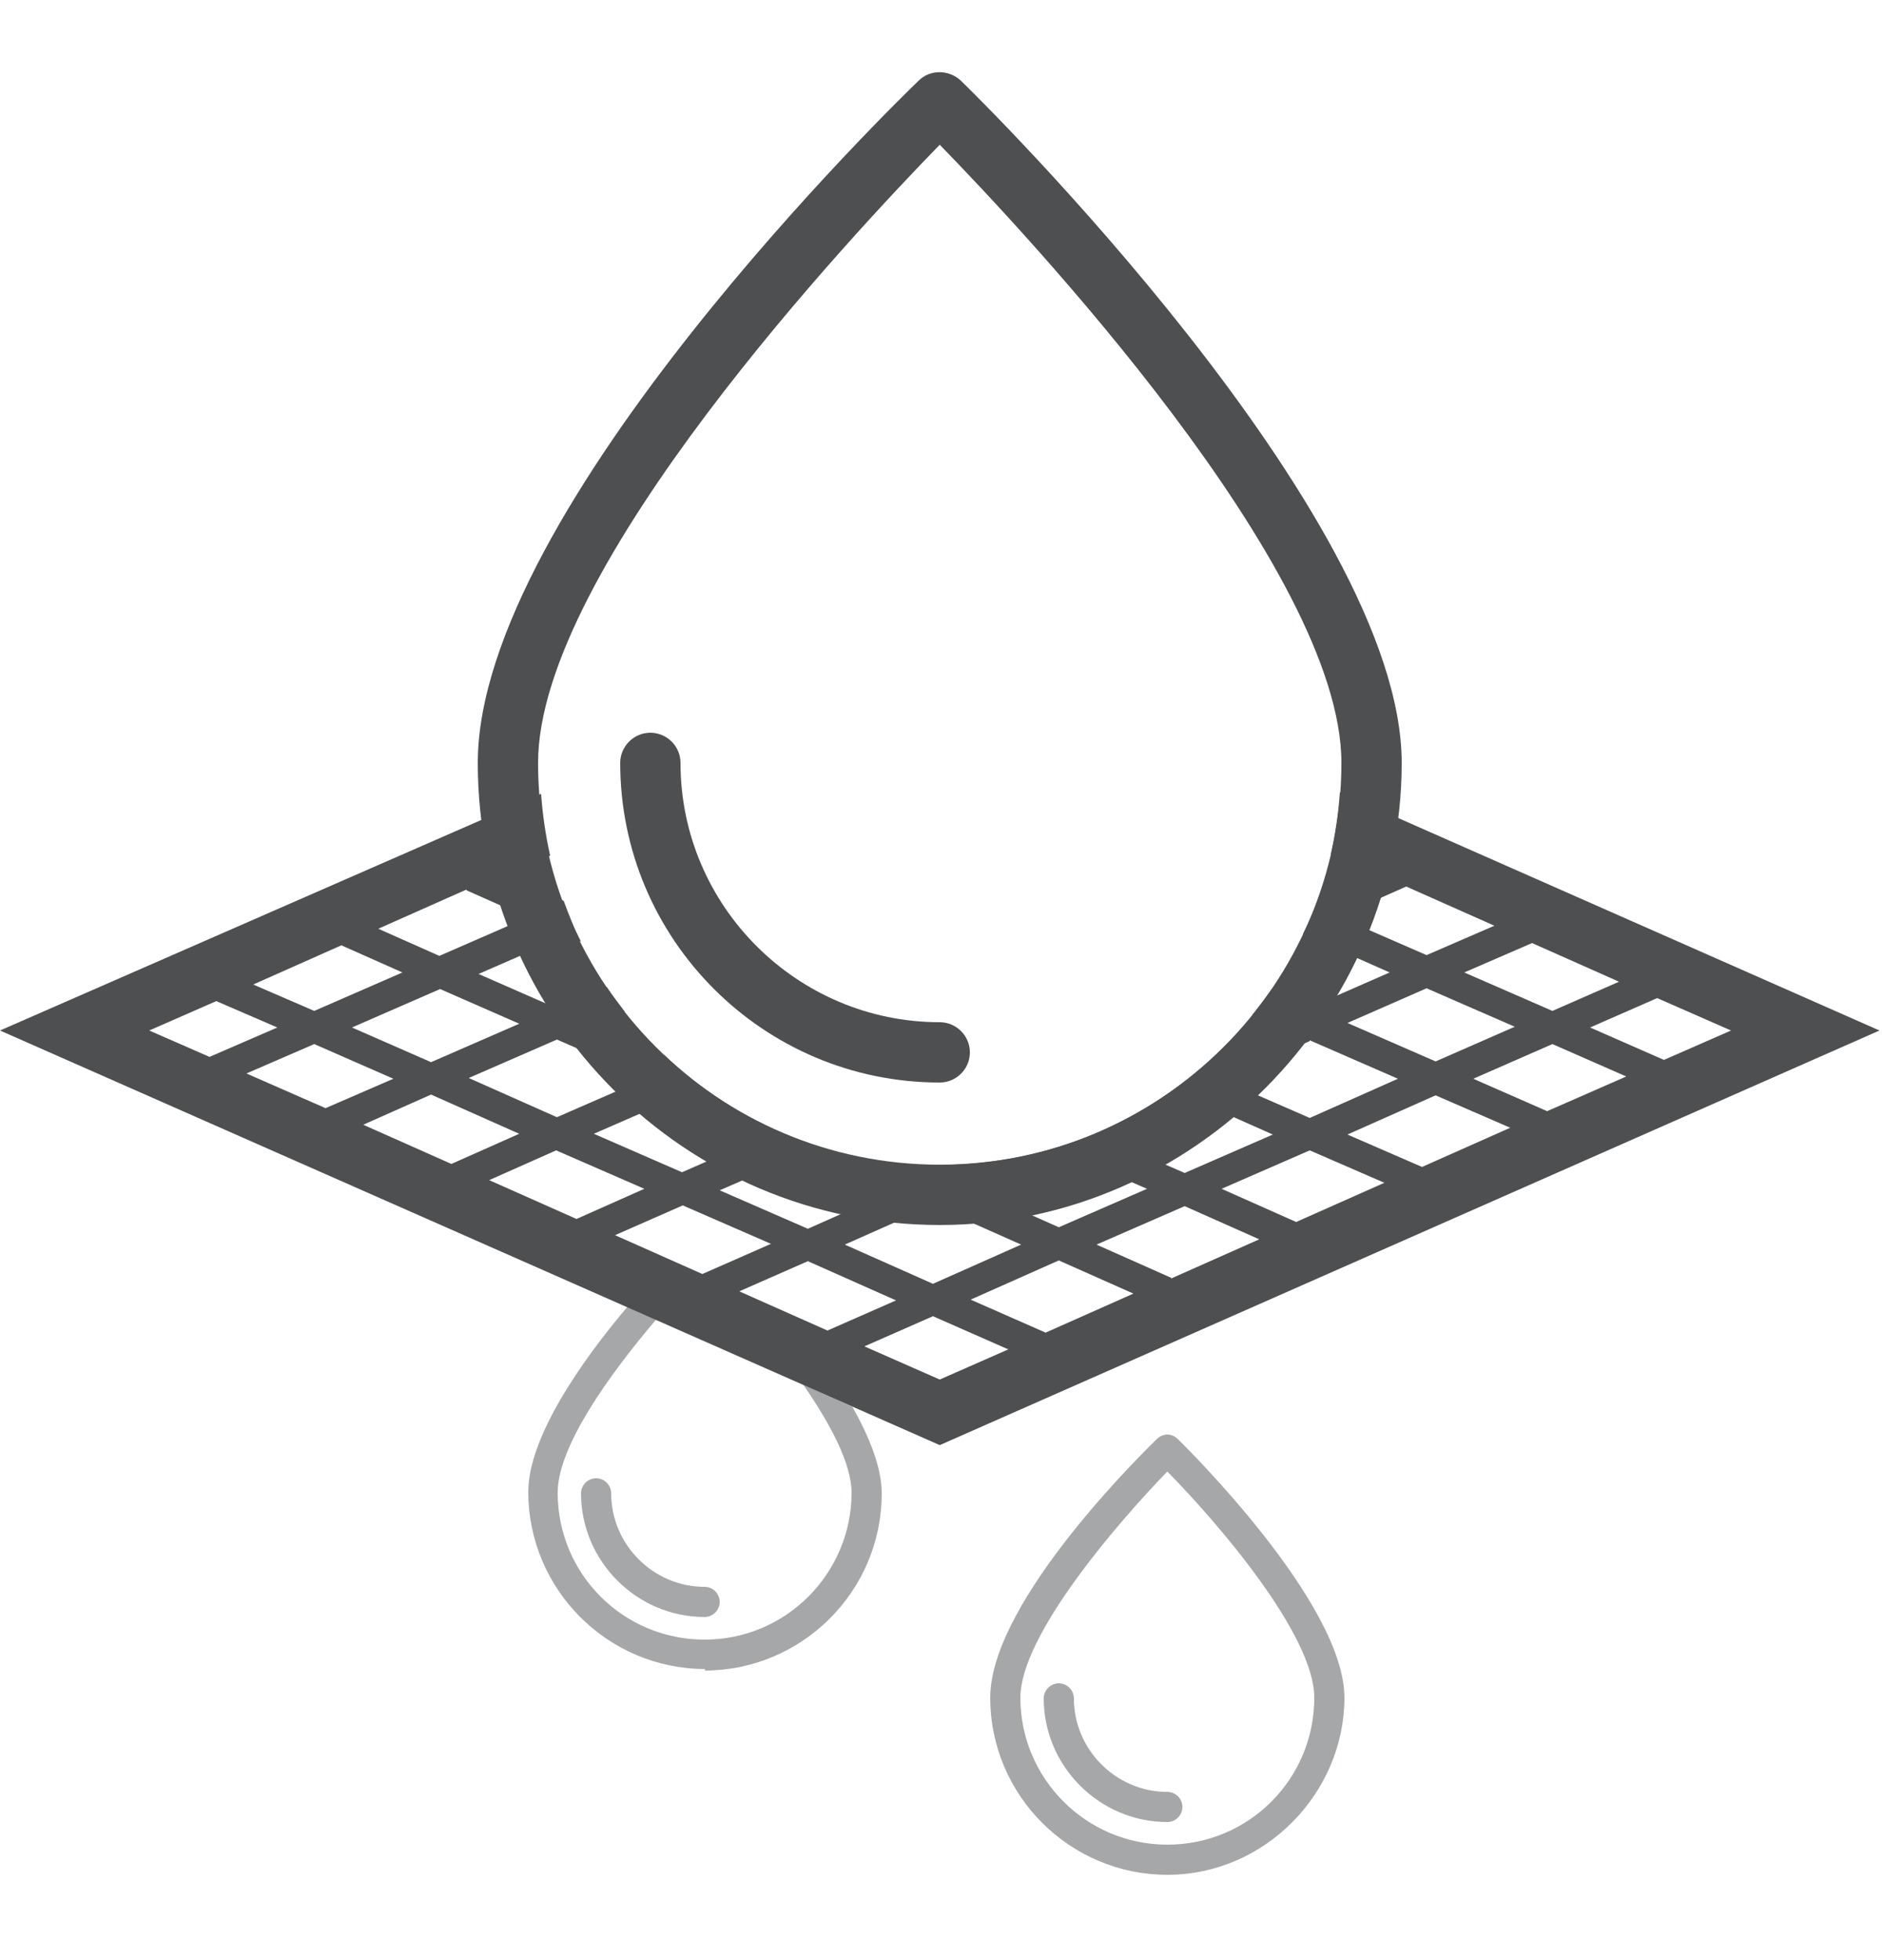 <?xml version="1.0" encoding="utf-8"?>
<svg xmlns="http://www.w3.org/2000/svg" id="Layer_1" version="1.1" viewBox="0 0 25 26">
  <defs>
    <style> .st0 { fill: none; } .st1 { fill: #4d4f51; } .st2 { opacity: .5; } </style>
  </defs>
  <g>
    <path class="st1" d="M12.47,16.25c-3.38,0-6.13-2.75-6.13-6.13S11.95,1.3,12.19,1.07c.15-.15.4-.15.56,0,.24.23,5.85,5.75,5.85,9.05s-2.75,6.13-6.13,6.13ZM12.47,1.92c-1.13,1.16-5.33,5.62-5.33,8.2,0,2.94,2.39,5.33,5.33,5.33s5.33-2.39,5.33-5.33c0-2.57-4.2-7.04-5.33-8.2Z"/>
    <path class="st1" d="M12.47,14.36c-2.34,0-4.24-1.9-4.24-4.24,0-.22.18-.4.4-.4s.4.18.4.4c0,1.9,1.55,3.44,3.44,3.44.22,0,.4.18.4.4s-.18.4-.4.4Z"/>
  </g>
  <g class="st2">
    <path class="st1" d="M15.49,24.87c-1.29,0-2.35-1.05-2.35-2.35s2.12-3.34,2.21-3.43c.08-.08.2-.08.28,0,.09.09,2.21,2.17,2.21,3.43s-1.05,2.35-2.35,2.35ZM15.49,19.52c-.65.67-1.95,2.17-1.95,3,0,1.07.87,1.95,1.95,1.95s1.95-.87,1.95-1.95c0-.84-1.3-2.34-1.95-3Z"/>
    <path class="st1" d="M15.49,24.17c-.9,0-1.64-.74-1.64-1.64,0-.11.09-.2.2-.2s.2.09.2.2c0,.68.56,1.24,1.24,1.24.11,0,.2.09.2.2s-.09.2-.2.2Z"/>
  </g>
  <path class="st1" d="M17.78,10.51c-.02.28-.06.55-.12.82l.51.22-.65.29c-.06.19-.14.37-.23.55l1.15.51-1.05.46-.52-.23c-.08.11-.16.22-.25.33l.27.12-.61.27c-.93.95-2.21,1.55-3.63,1.6l-.26.12-.28-.12c-1.27-.09-2.42-.62-3.29-1.45l-.93-.41.4-.17c-.08-.11-.17-.22-.24-.33l-.65.29-1.05-.46,1.17-.51.19.08c-.09-.17-.16-.35-.23-.54l-.77-.34.59-.26c-.06-.27-.1-.54-.12-.82L0,13.67l12.47,5.5,12.47-5.5-7.16-3.16ZM21.49,13.02l-.89.39-1.17-.51.9-.39,1.17.52ZM17.76,12.16l.9-.4,1.17.52-.9.39-1.17-.51ZM18.93,13.11l1.17.51-1.05.46-1.17-.51,1.05-.46ZM17.38,13.8l1.17.51-1.17.52-1.17-.51,1.17-.51ZM15.72,14.53l1.17.52-1.17.51-1.17-.51,1.17-.51ZM14.05,15.26l1.17.51-1.17.51-1.17-.52,1.17-.51ZM12.38,15.99l1.17.52-1.17.52-1.17-.52,1.17-.52ZM11.89,15.78l-1.17.52-1.17-.51,1.17-.51,1.17.51ZM10.22,15.04l-1.17.51-1.17-.51,1.17-.51,1.17.51ZM8.56,14.31l-1.17.51-1.17-.52,1.17-.51,1.17.51ZM6.89,13.58l-1.17.51-1.05-.46,1.17-.51,1.05.46ZM6.19,11.81l.81.36-1.17.51-.81-.36,1.17-.52ZM4.53,12.54l.81.36-1.17.51-.81-.35,1.17-.52ZM1.98,13.67l.89-.39.81.35-.9.39-.8-.35ZM3.27,14.24l.9-.39,1.05.46-.9.39-1.05-.46ZM4.82,14.92l.9-.4,1.17.52-.9.4-1.17-.52ZM6.48,15.66l.9-.4,1.17.51-.9.4-1.17-.52ZM8.15,16.39l.91-.4,1.17.51-.91.4-1.17-.52ZM9.81,17.13l.91-.4,1.17.52-.91.4-1.17-.52ZM12.47,18.3l-1-.44.91-.4,1,.44-.91.4ZM13.88,17.68l-1-.44,1.17-.52.99.44-1.17.52ZM15.54,16.95l-.99-.44,1.17-.51.99.44-1.17.52ZM17.2,16.21l-.99-.44,1.17-.51.99.43-1.17.52ZM18.87,15.48l-.99-.43,1.17-.52.99.43-1.17.52ZM20.53,14.74l-.98-.43,1.05-.46.98.43-1.05.46ZM21.1,13.63l.89-.39.98.43-.89.39-.98-.43Z"/>
  <g class="st2">
    <path class="st0" d="M9.35,21.76c1.07,0,1.95-.87,1.95-1.95,0-.39-.28-.91-.64-1.43l-1.96-.86c-.62.73-1.31,1.69-1.31,2.3,0,1.07.87,1.95,1.95,1.95ZM7.91,19.61c.11,0,.2.09.2.2,0,.68.56,1.24,1.24,1.24.11,0,.2.09.2.2s-.09.2-.2.2c-.9,0-1.64-.74-1.64-1.64,0-.11.09-.2.2-.2Z"/>
    <path class="st1" d="M9.35,22.16c1.29,0,2.35-1.05,2.35-2.35,0-.34-.16-.74-.39-1.15l-.65-.29c.36.52.64,1.05.64,1.43,0,1.07-.87,1.95-1.95,1.95s-1.95-.87-1.95-1.95c0-.61.68-1.56,1.31-2.3l-.38-.17c-.62.73-1.32,1.74-1.32,2.46,0,1.29,1.05,2.35,2.35,2.35Z"/>
    <path class="st1" d="M9.35,21.45c.11,0,.2-.09.2-.2s-.09-.2-.2-.2c-.68,0-1.24-.56-1.24-1.24,0-.11-.09-.2-.2-.2s-.2.09-.2.2c0,.9.74,1.64,1.64,1.64Z"/>
  </g>
</svg>